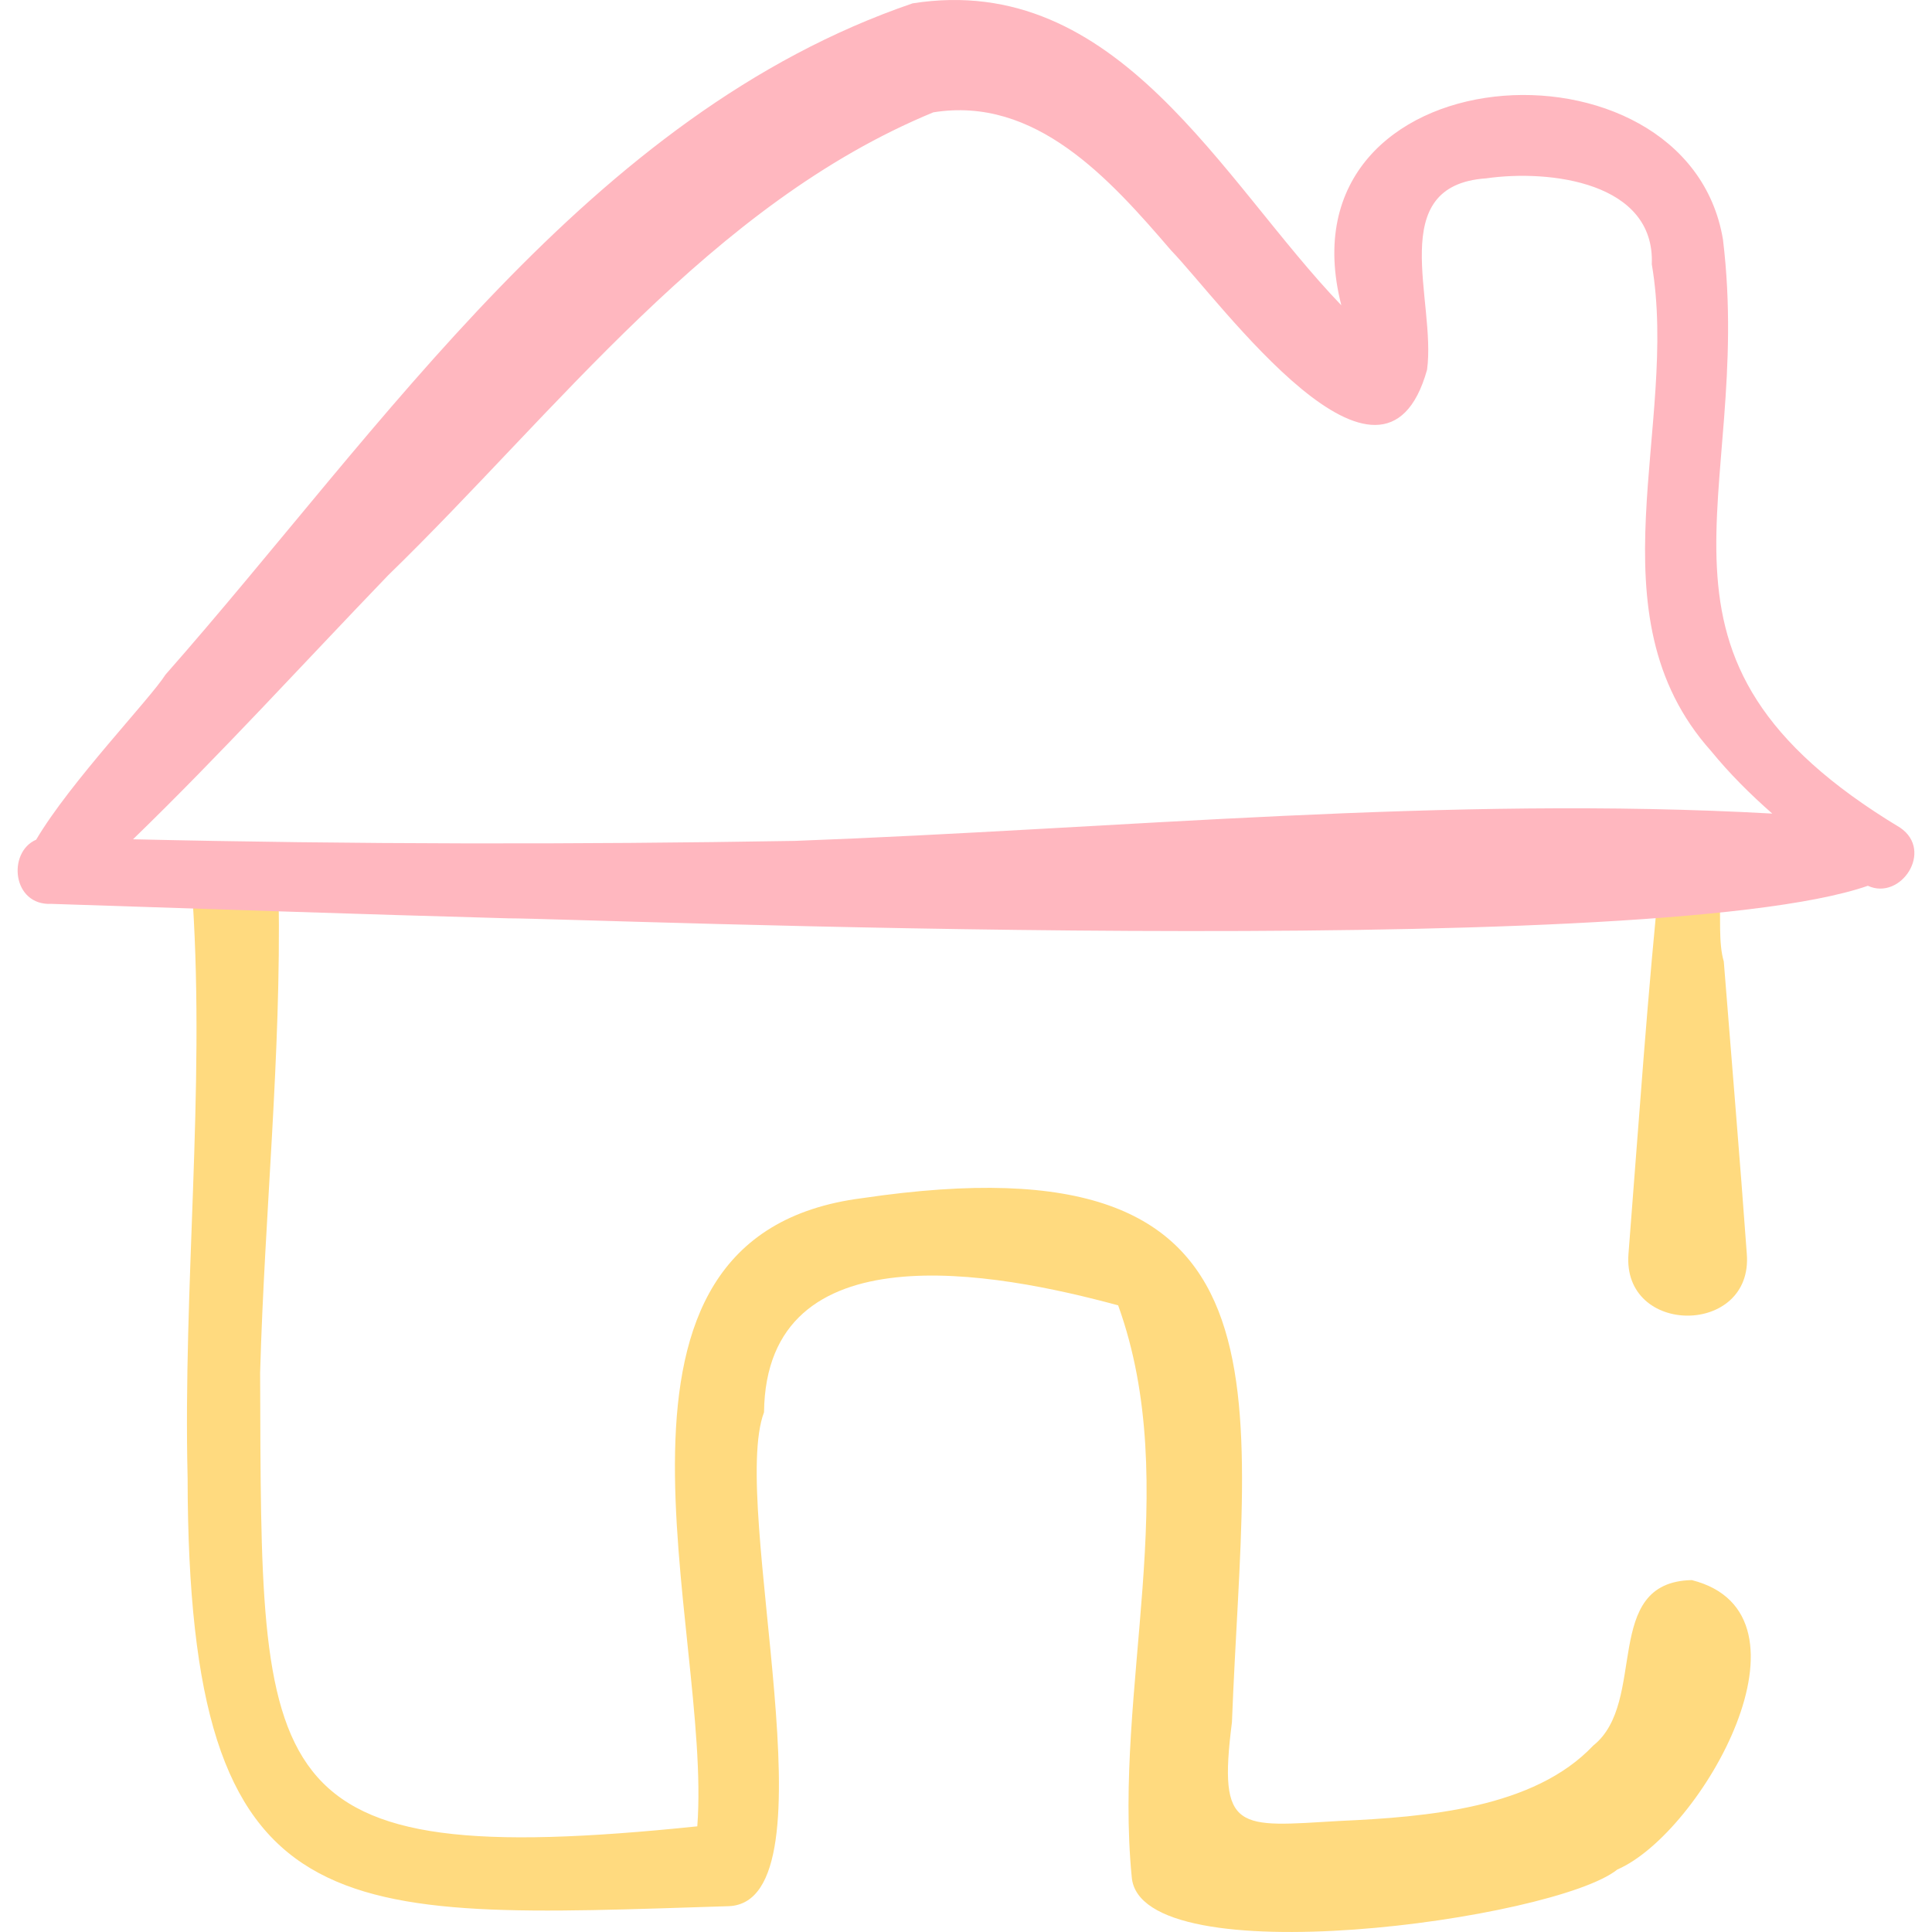 <svg id="Capa_1" enable-background="new 0 0 512 512" height="512" viewBox="0 0 512 512" width="512" xmlns="http://www.w3.org/2000/svg"><g><g><path d="m431.568 332.236c2.634-33.335 5.108-70.015 8.634-103.276.46-3.894 3.99-6.679 7.884-6.219 11.56 4.112 5.813 22.296 8.735 32.052 1.896 24.008 4.378 53.56 6.096 77.446 1.787 21.869-33.139 21.915-31.349-.003z" fill="#ffda7f"/></g><path d="m448.343 418.742c-24.052.489-11.57 32.277-26.117 43.849-15.683 16.609-44.086 18.937-67.271 19.982-26.767 1.557-32.243 3.272-28.478-26.157 3.381-88.314 19.662-156.286-97.966-138.896-77.984 9.92-39.733 113.838-43.721 166.477-118.086 12.2-115.422-11.333-115.855-120.187 1.174-42.137 5.611-84.118 4.901-126.564-.693-14.678-24.051-13.277-22.761 1.549 3.254 50.541-2.584 102.062-1.356 152.87.15 121.43 39.041 116.763 143.477 113.49 28.953-1.331-.062-106.377 9.279-130.894.555-48.786 61.619-37.09 93.848-28.326 17.32 48.028-1.314 101.401 3.6 151.508 2.206 26.428 112.117 11.341 128.694-2.003 22.447-9.737 55.115-67.721 19.726-76.698z" fill="#ffda7f"/><path d="m503.576 219.354c-75.347-45.378-38.544-86.46-46.969-155.861-9.445-56.838-118.443-49.97-101.137 17.417-31.75-33.024-59.139-88.604-113.633-80.021-85.849 29.377-140.278 112.432-197.993 177.912-3.958 6.306-25.198 28.369-34.262 43.729-7.666 3.306-6.392 17.529 4.063 17.006 39.094 1.272 82.05 2.759 121.095 3.83 17.437-.051 301.673 11.814 360.263-8.624 8.714 4.026 17.546-9.254 8.573-15.388zm-292.986 3.494c-58.068.971-117.087.92-175.336-.431 23.276-22.578 45.235-46.712 67.608-69.959 44.81-43.54 85.58-98.374 144.473-122.685 27.066-4.378 46.697 17.576 63.031 36.598 13.162 13.675 56.105 73.433 67.817 31.627 2.498-18.211-11.39-48.894 15.672-50.734 16.88-2.415 44.787 1.01 43.886 22.758 7.318 42.72-16.727 92.718 15.711 129.009 4.869 5.962 10.381 11.459 16.22 16.576-86.29-4.815-172.885 4.033-259.082 7.241z" fill="#ffb7bf"/></g></svg>